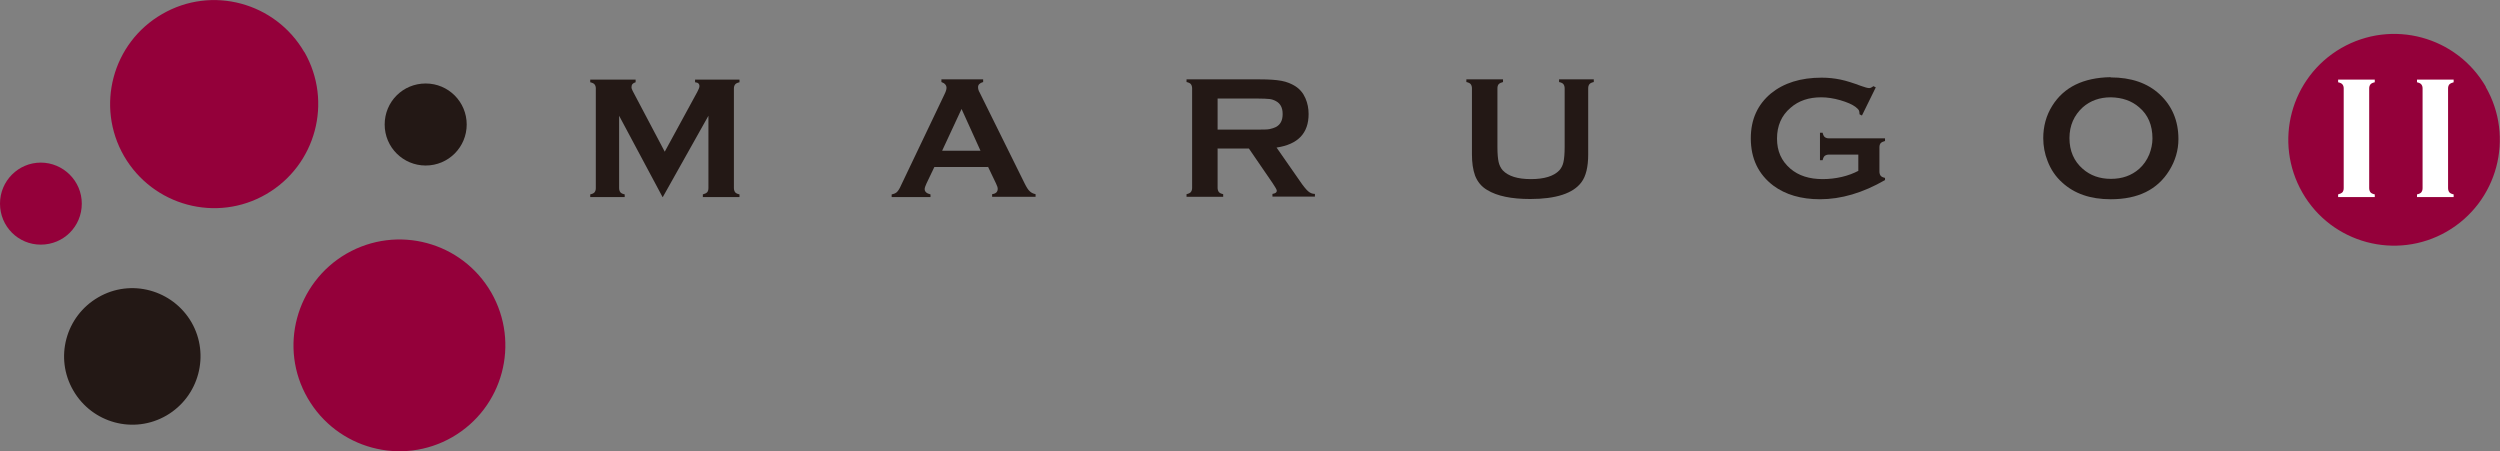 <?xml version="1.0" encoding="UTF-8"?><svg id="_レイヤー_2" xmlns="http://www.w3.org/2000/svg" viewBox="0 0 103.01 18.59"><rect x="0" y="0" width="103.01" height="18.59" fill="#808080" stroke="none"/><defs><style>.cls-1{fill:#231815;}.cls-1,.cls-2,.cls-3{stroke-width:0px;}.cls-2{fill:#94003a;}.cls-3{fill:#fff;}</style></defs><g id="_レイヤー_1-2"><path class="cls-2" d="M102.42,3.58c1.2,2.08.49,4.75-1.6,5.96-2.08,1.2-4.75.49-5.95-1.6-1.2-2.09-.49-4.75,1.6-5.96,2.09-1.2,4.75-.49,5.96,1.6Z"/><path class="cls-1" d="M27.3,8.12l-1.79-3.35v2.98c0,.07.02.13.05.17.03.04.09.07.18.09v.11h-1.42v-.11c.09-.02.15-.05.18-.09.03-.04.05-.09.05-.17V3.64c0-.07-.02-.12-.05-.16-.03-.04-.09-.07-.18-.09v-.11h1.87v.11c-.11.03-.17.09-.17.2,0,.05.02.1.05.16l1.32,2.5,1.34-2.46c.06-.11.09-.19.09-.24,0-.1-.06-.15-.18-.16v-.11h1.83v.11c-.09.02-.15.05-.18.09-.03.04-.05.09-.05.16v4.11c0,.07.02.13.05.17.03.04.09.07.18.09v.11h-1.51v-.11c.08-.02.14-.05.18-.09.03-.04.05-.09.05-.17v-2.98l-1.88,3.35Z"/><path class="cls-1" d="M40.7,6.88h-2.2l-.33.69c-.04.09-.07.17-.07.22,0,.11.08.18.24.22v.11h-1.6v-.11c.1-.02.17-.05.22-.1.05-.05.11-.14.17-.28l1.78-3.73c.06-.12.09-.21.09-.28,0-.11-.07-.19-.21-.24v-.11h1.72v.11c-.14.04-.21.11-.21.21,0,.07.02.15.07.23l1.85,3.74c.08.16.15.27.21.32.06.06.14.1.24.12v.11h-1.79v-.11c.16-.02.23-.1.23-.22,0-.05-.02-.12-.07-.22l-.33-.69ZM40.4,6.21l-.78-1.72-.8,1.72h1.58Z"/><path class="cls-1" d="M50.17,6.13v1.61c0,.07.02.13.05.17.03.04.09.07.18.09v.11h-1.51v-.11c.09-.02.15-.05.18-.09.03-.04.05-.09.05-.17V3.64c0-.07-.02-.13-.05-.17-.03-.04-.09-.07-.18-.09v-.11h3.03c.37,0,.66.02.88.06.22.04.41.12.57.22.19.12.33.29.42.5.09.21.13.42.13.65,0,.79-.44,1.25-1.32,1.38l.94,1.35c.16.24.29.39.36.45.08.07.17.11.28.11v.11h-1.75v-.11c.12-.02.18-.06.18-.13,0-.04-.06-.15-.17-.31l-.98-1.43h-1.3ZM50.17,5.34h1.63c.24,0,.41,0,.51-.02.1-.02.19-.05.27-.09.18-.1.27-.27.27-.53s-.09-.43-.27-.53c-.09-.05-.18-.08-.27-.09-.1-.01-.27-.02-.51-.02h-1.63v1.27Z"/><path class="cls-1" d="M65.44,3.64v2.72c0,.51-.09.9-.28,1.15-.34.46-1.05.69-2.11.69-.77,0-1.36-.12-1.77-.37-.24-.14-.4-.34-.5-.59-.09-.25-.13-.54-.13-.88v-2.72c0-.07-.02-.13-.05-.17-.03-.04-.09-.07-.18-.09v-.11h1.51v.11c-.08.02-.14.05-.18.09-.03.04-.05.09-.05.17v2.42c0,.28.02.49.05.62.03.13.09.25.17.34.23.24.61.36,1.16.36s.94-.12,1.17-.36c.08-.09.14-.2.17-.34.03-.13.05-.34.05-.62v-2.42c0-.07-.02-.13-.05-.17-.03-.04-.09-.07-.18-.09v-.11h1.43v.11c-.09.02-.15.05-.18.09-.03.04-.05.09-.05.17Z"/><path class="cls-1" d="M76.57,6.37h-1.21c-.07,0-.13.02-.17.05-.04.03-.07.09-.09.18h-.11v-1.13h.11c.02.09.05.15.09.18.04.03.09.05.17.05h2.31v.11c-.08.02-.14.05-.18.09-.03.04-.05.09-.05.17v1c0,.07.02.13.05.17.03.04.09.07.18.09v.09c-.92.53-1.81.79-2.68.79-.78,0-1.42-.19-1.92-.56-.62-.47-.93-1.12-.93-1.95,0-.78.28-1.39.83-1.85.53-.43,1.22-.65,2.09-.65.28,0,.54.03.78.08.24.05.52.14.84.26.16.06.28.09.34.09.05,0,.11-.03.17-.08l.1.05-.57,1.16-.1-.05c0-.08-.01-.13-.03-.17-.02-.03-.06-.08-.13-.13-.14-.11-.36-.2-.63-.28-.28-.08-.54-.12-.79-.12-.51,0-.93.14-1.26.43-.38.32-.56.75-.56,1.27s.18.92.55,1.24c.34.29.78.43,1.33.43.27,0,.53-.03.79-.09.26-.06.49-.15.68-.25v-.66Z"/><path class="cls-1" d="M86.97,3.19c.84,0,1.51.23,2.01.69.52.48.78,1.1.78,1.85,0,.46-.13.9-.38,1.3-.49.79-1.29,1.18-2.41,1.18-.84,0-1.5-.23-2-.69-.27-.24-.47-.54-.6-.88-.12-.3-.18-.62-.18-.95,0-.48.12-.93.37-1.33.48-.77,1.28-1.16,2.4-1.18ZM86.97,4.01c-.46,0-.84.14-1.15.41-.36.33-.55.75-.55,1.27s.18.95.55,1.27c.31.27.69.41,1.16.41s.85-.14,1.16-.41c.18-.16.32-.36.42-.6.08-.21.13-.43.13-.65,0-.55-.18-.98-.55-1.29-.31-.27-.7-.4-1.16-.41Z"/><path class="cls-3" d="M96.57,7.75V3.64c0-.07-.02-.12-.05-.16-.03-.04-.09-.07-.18-.09v-.11h1.51v.11c-.09.02-.15.05-.18.09-.03.04-.05.09-.05.16v4.11c0,.07.02.13.05.17.03.04.09.07.18.09v.11h-1.51v-.11c.08-.02.14-.05.18-.09.03-.04.05-.09.05-.17Z"/><path class="cls-3" d="M99.82,7.75V3.64c0-.07-.02-.12-.05-.16-.03-.04-.09-.07-.18-.09v-.11h1.51v.11c-.08.02-.14.05-.18.09-.03.04-.05.09-.05.16v4.11c0,.07.02.13.05.17.03.04.09.07.18.09v.11h-1.51v-.11c.09-.02.15-.05.18-.09.03-.04.05-.09.05-.17Z"/><path class="cls-2" d="M20.24,12.05c1.2,2.09.49,4.75-1.6,5.96-2.08,1.2-4.75.49-5.96-1.6-1.21-2.08-.49-4.75,1.6-5.96,2.09-1.2,4.75-.49,5.96,1.6Z"/><path class="cls-2" d="M12.54,2.14c1.18,2.05.48,4.67-1.57,5.86-2.05,1.19-4.67.48-5.86-1.57-1.18-2.05-.48-4.67,1.57-5.85,2.05-1.19,4.67-.48,5.86,1.57Z"/><path class="cls-2" d="M1.68,10.08c-.93,0-1.68-.75-1.68-1.69s.76-1.69,1.68-1.69,1.69.75,1.69,1.69-.75,1.69-1.69,1.69Z"/><path class="cls-1" d="M17.54,6.82c-.93,0-1.69-.75-1.69-1.69s.75-1.69,1.69-1.69,1.69.76,1.69,1.69-.75,1.69-1.69,1.69Z"/><path class="cls-1" d="M6.86,17.12c-1.34.78-3.06.32-3.84-1.03-.78-1.34-.32-3.06,1.03-3.84,1.34-.78,3.06-.31,3.84,1.03.77,1.34.31,3.06-1.03,3.84Z"/></g></svg>